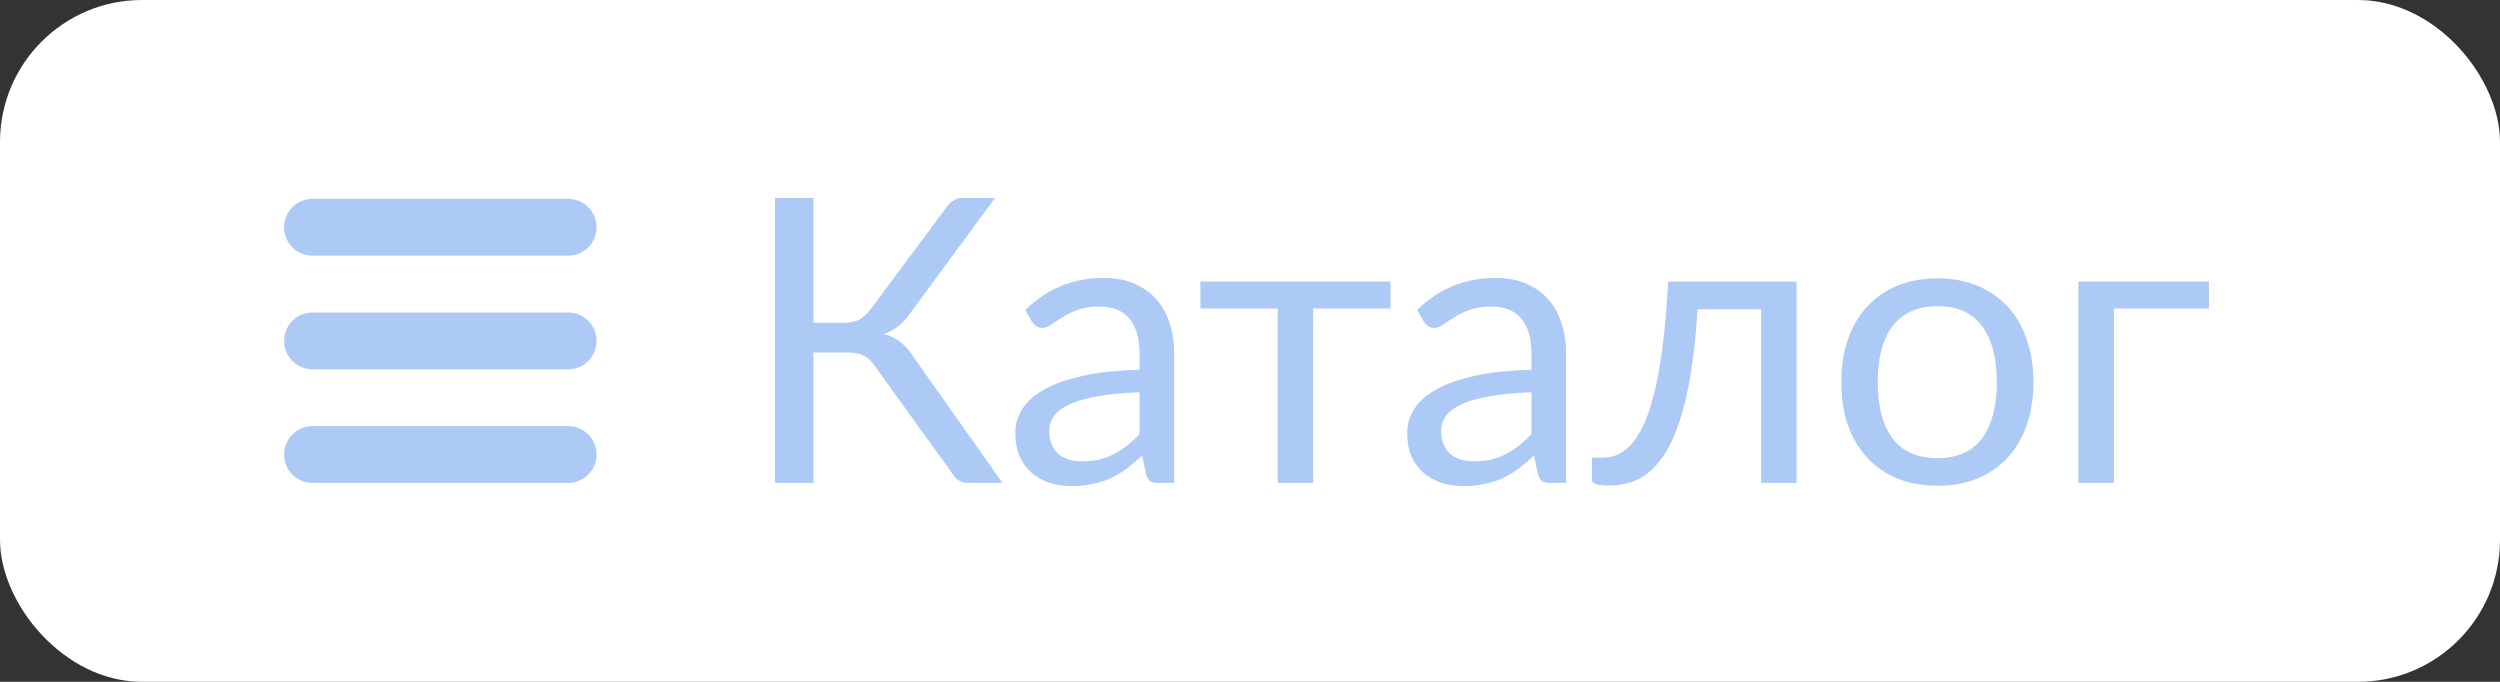 <?xml version="1.0" encoding="UTF-8"?> <svg xmlns="http://www.w3.org/2000/svg" width="88" height="24" viewBox="0 0 88 24" fill="none"><rect x="0" y="0" width="88" height="24" fill="#333333" stroke="none"/> <rect width="88" height="24" rx="5" fill="white"></rect> <path d="M10 8C10 7.448 10.448 7 11 7H20C20.552 7 21 7.448 21 8C21 8.552 20.552 9 20 9H11C10.448 9 10 8.552 10 8Z" fill="#ADCAF6"></path> <path d="M10 12C10 11.448 10.448 11 11 11H20C20.552 11 21 11.448 21 12C21 12.552 20.552 13 20 13H11C10.448 13 10 12.552 10 12Z" fill="#ADCAF6"></path> <path d="M10 16C10 15.448 10.448 15 11 15H20C20.552 15 21 15.448 21 16C21 16.552 20.552 17 20 17H11C10.448 17 10 16.552 10 16Z" fill="#ADCAF6"></path> <path d="M35.289 17H34.071C33.936 17 33.819 16.965 33.721 16.895C33.628 16.82 33.539 16.713 33.455 16.573L30.802 12.898C30.681 12.716 30.55 12.59 30.41 12.52C30.27 12.445 30.079 12.408 29.836 12.408H28.632V17H27.281V6.969H28.632V11.365H29.675C29.885 11.365 30.062 11.332 30.207 11.267C30.356 11.202 30.503 11.073 30.648 10.882L33.273 7.354C33.343 7.242 33.427 7.151 33.525 7.081C33.628 7.006 33.747 6.969 33.882 6.969H35.023L31.992 11.092C31.763 11.414 31.469 11.636 31.11 11.757C31.357 11.822 31.565 11.927 31.733 12.072C31.906 12.212 32.069 12.408 32.223 12.66L35.289 17ZM40.113 13.808C39.539 13.827 39.049 13.873 38.643 13.948C38.242 14.018 37.913 14.111 37.656 14.228C37.404 14.345 37.22 14.482 37.103 14.641C36.991 14.8 36.935 14.977 36.935 15.173C36.935 15.36 36.965 15.521 37.026 15.656C37.087 15.791 37.169 15.903 37.271 15.992C37.379 16.076 37.502 16.139 37.642 16.181C37.787 16.218 37.941 16.237 38.104 16.237C38.324 16.237 38.524 16.216 38.706 16.174C38.888 16.127 39.059 16.062 39.217 15.978C39.38 15.894 39.535 15.794 39.679 15.677C39.828 15.56 39.973 15.427 40.113 15.278V13.808ZM36.088 10.91C36.48 10.532 36.903 10.25 37.355 10.063C37.808 9.876 38.309 9.783 38.86 9.783C39.257 9.783 39.609 9.848 39.917 9.979C40.225 10.11 40.484 10.292 40.694 10.525C40.904 10.758 41.063 11.041 41.17 11.372C41.278 11.703 41.331 12.067 41.331 12.464V17H40.778C40.657 17 40.563 16.981 40.498 16.944C40.433 16.902 40.382 16.823 40.344 16.706L40.204 16.034C40.017 16.207 39.836 16.361 39.658 16.496C39.481 16.627 39.294 16.739 39.098 16.832C38.902 16.921 38.692 16.988 38.468 17.035C38.249 17.086 38.004 17.112 37.733 17.112C37.458 17.112 37.199 17.075 36.956 17C36.714 16.921 36.501 16.804 36.319 16.65C36.142 16.496 35.999 16.302 35.892 16.069C35.789 15.831 35.738 15.551 35.738 15.229C35.738 14.949 35.815 14.681 35.969 14.424C36.123 14.163 36.373 13.932 36.718 13.731C37.063 13.53 37.514 13.367 38.069 13.241C38.624 13.11 39.306 13.036 40.113 13.017V12.464C40.113 11.913 39.994 11.498 39.756 11.218C39.518 10.933 39.17 10.791 38.713 10.791C38.405 10.791 38.146 10.831 37.936 10.91C37.731 10.985 37.551 11.071 37.397 11.169C37.248 11.262 37.117 11.349 37.005 11.428C36.898 11.503 36.791 11.54 36.683 11.54C36.599 11.54 36.527 11.519 36.466 11.477C36.406 11.43 36.354 11.374 36.312 11.309L36.088 10.91ZM48.946 10.861H46.222V17H44.977V10.861H42.254V9.909H48.946V10.861ZM53.908 13.808C53.334 13.827 52.844 13.873 52.438 13.948C52.037 14.018 51.708 14.111 51.451 14.228C51.199 14.345 51.015 14.482 50.898 14.641C50.786 14.8 50.73 14.977 50.73 15.173C50.73 15.36 50.761 15.521 50.821 15.656C50.882 15.791 50.964 15.903 51.066 15.992C51.173 16.076 51.297 16.139 51.437 16.181C51.582 16.218 51.736 16.237 51.899 16.237C52.118 16.237 52.319 16.216 52.501 16.174C52.683 16.127 52.853 16.062 53.012 15.978C53.175 15.894 53.33 15.794 53.474 15.677C53.623 15.56 53.768 15.427 53.908 15.278V13.808ZM49.883 10.91C50.275 10.532 50.697 10.25 51.15 10.063C51.603 9.876 52.105 9.783 52.655 9.783C53.052 9.783 53.404 9.848 53.712 9.979C54.02 10.11 54.279 10.292 54.489 10.525C54.699 10.758 54.858 11.041 54.965 11.372C55.072 11.703 55.126 12.067 55.126 12.464V17H54.573C54.452 17 54.358 16.981 54.293 16.944C54.228 16.902 54.176 16.823 54.139 16.706L53.999 16.034C53.812 16.207 53.63 16.361 53.453 16.496C53.276 16.627 53.089 16.739 52.893 16.832C52.697 16.921 52.487 16.988 52.263 17.035C52.044 17.086 51.799 17.112 51.528 17.112C51.253 17.112 50.994 17.075 50.751 17C50.508 16.921 50.296 16.804 50.114 16.65C49.937 16.496 49.794 16.302 49.687 16.069C49.584 15.831 49.533 15.551 49.533 15.229C49.533 14.949 49.61 14.681 49.764 14.424C49.918 14.163 50.168 13.932 50.513 13.731C50.858 13.53 51.309 13.367 51.864 13.241C52.419 13.11 53.101 13.036 53.908 13.017V12.464C53.908 11.913 53.789 11.498 53.551 11.218C53.313 10.933 52.965 10.791 52.508 10.791C52.2 10.791 51.941 10.831 51.731 10.91C51.526 10.985 51.346 11.071 51.192 11.169C51.043 11.262 50.912 11.349 50.8 11.428C50.693 11.503 50.586 11.54 50.478 11.54C50.394 11.54 50.322 11.519 50.261 11.477C50.2 11.43 50.149 11.374 50.107 11.309L49.883 10.91ZM63.24 17H61.994V10.889H59.754C59.698 11.79 59.614 12.569 59.502 13.227C59.39 13.88 59.255 14.438 59.096 14.9C58.942 15.357 58.767 15.731 58.571 16.02C58.38 16.305 58.177 16.526 57.962 16.685C57.752 16.844 57.533 16.951 57.304 17.007C57.08 17.063 56.856 17.091 56.632 17.091C56.235 17.091 56.037 17.028 56.037 16.902V16.111H56.401C56.56 16.111 56.721 16.083 56.884 16.027C57.047 15.971 57.206 15.864 57.36 15.705C57.519 15.546 57.67 15.325 57.815 15.04C57.96 14.751 58.09 14.377 58.207 13.92C58.328 13.458 58.431 12.9 58.515 12.247C58.604 11.589 58.671 10.81 58.718 9.909H63.24V17ZM68.203 9.797C68.721 9.797 69.187 9.883 69.603 10.056C70.018 10.229 70.373 10.474 70.667 10.791C70.961 11.108 71.185 11.493 71.339 11.946C71.497 12.394 71.577 12.896 71.577 13.451C71.577 14.011 71.497 14.515 71.339 14.963C71.185 15.411 70.961 15.794 70.667 16.111C70.373 16.428 70.018 16.673 69.603 16.846C69.187 17.014 68.721 17.098 68.203 17.098C67.68 17.098 67.209 17.014 66.789 16.846C66.373 16.673 66.019 16.428 65.725 16.111C65.431 15.794 65.204 15.411 65.046 14.963C64.892 14.515 64.815 14.011 64.815 13.451C64.815 12.896 64.892 12.394 65.046 11.946C65.204 11.493 65.431 11.108 65.725 10.791C66.019 10.474 66.373 10.229 66.789 10.056C67.209 9.883 67.68 9.797 68.203 9.797ZM68.203 16.125C68.903 16.125 69.425 15.892 69.771 15.425C70.116 14.954 70.289 14.298 70.289 13.458C70.289 12.613 70.116 11.955 69.771 11.484C69.425 11.013 68.903 10.777 68.203 10.777C67.848 10.777 67.538 10.838 67.272 10.959C67.01 11.08 66.791 11.255 66.614 11.484C66.441 11.713 66.31 11.995 66.222 12.331C66.138 12.662 66.096 13.038 66.096 13.458C66.096 14.298 66.268 14.954 66.614 15.425C66.964 15.892 67.493 16.125 68.203 16.125ZM77.756 10.861H74.41V17H73.157V9.909H77.756V10.861Z" fill="#ADCAF6"></path> </svg> 